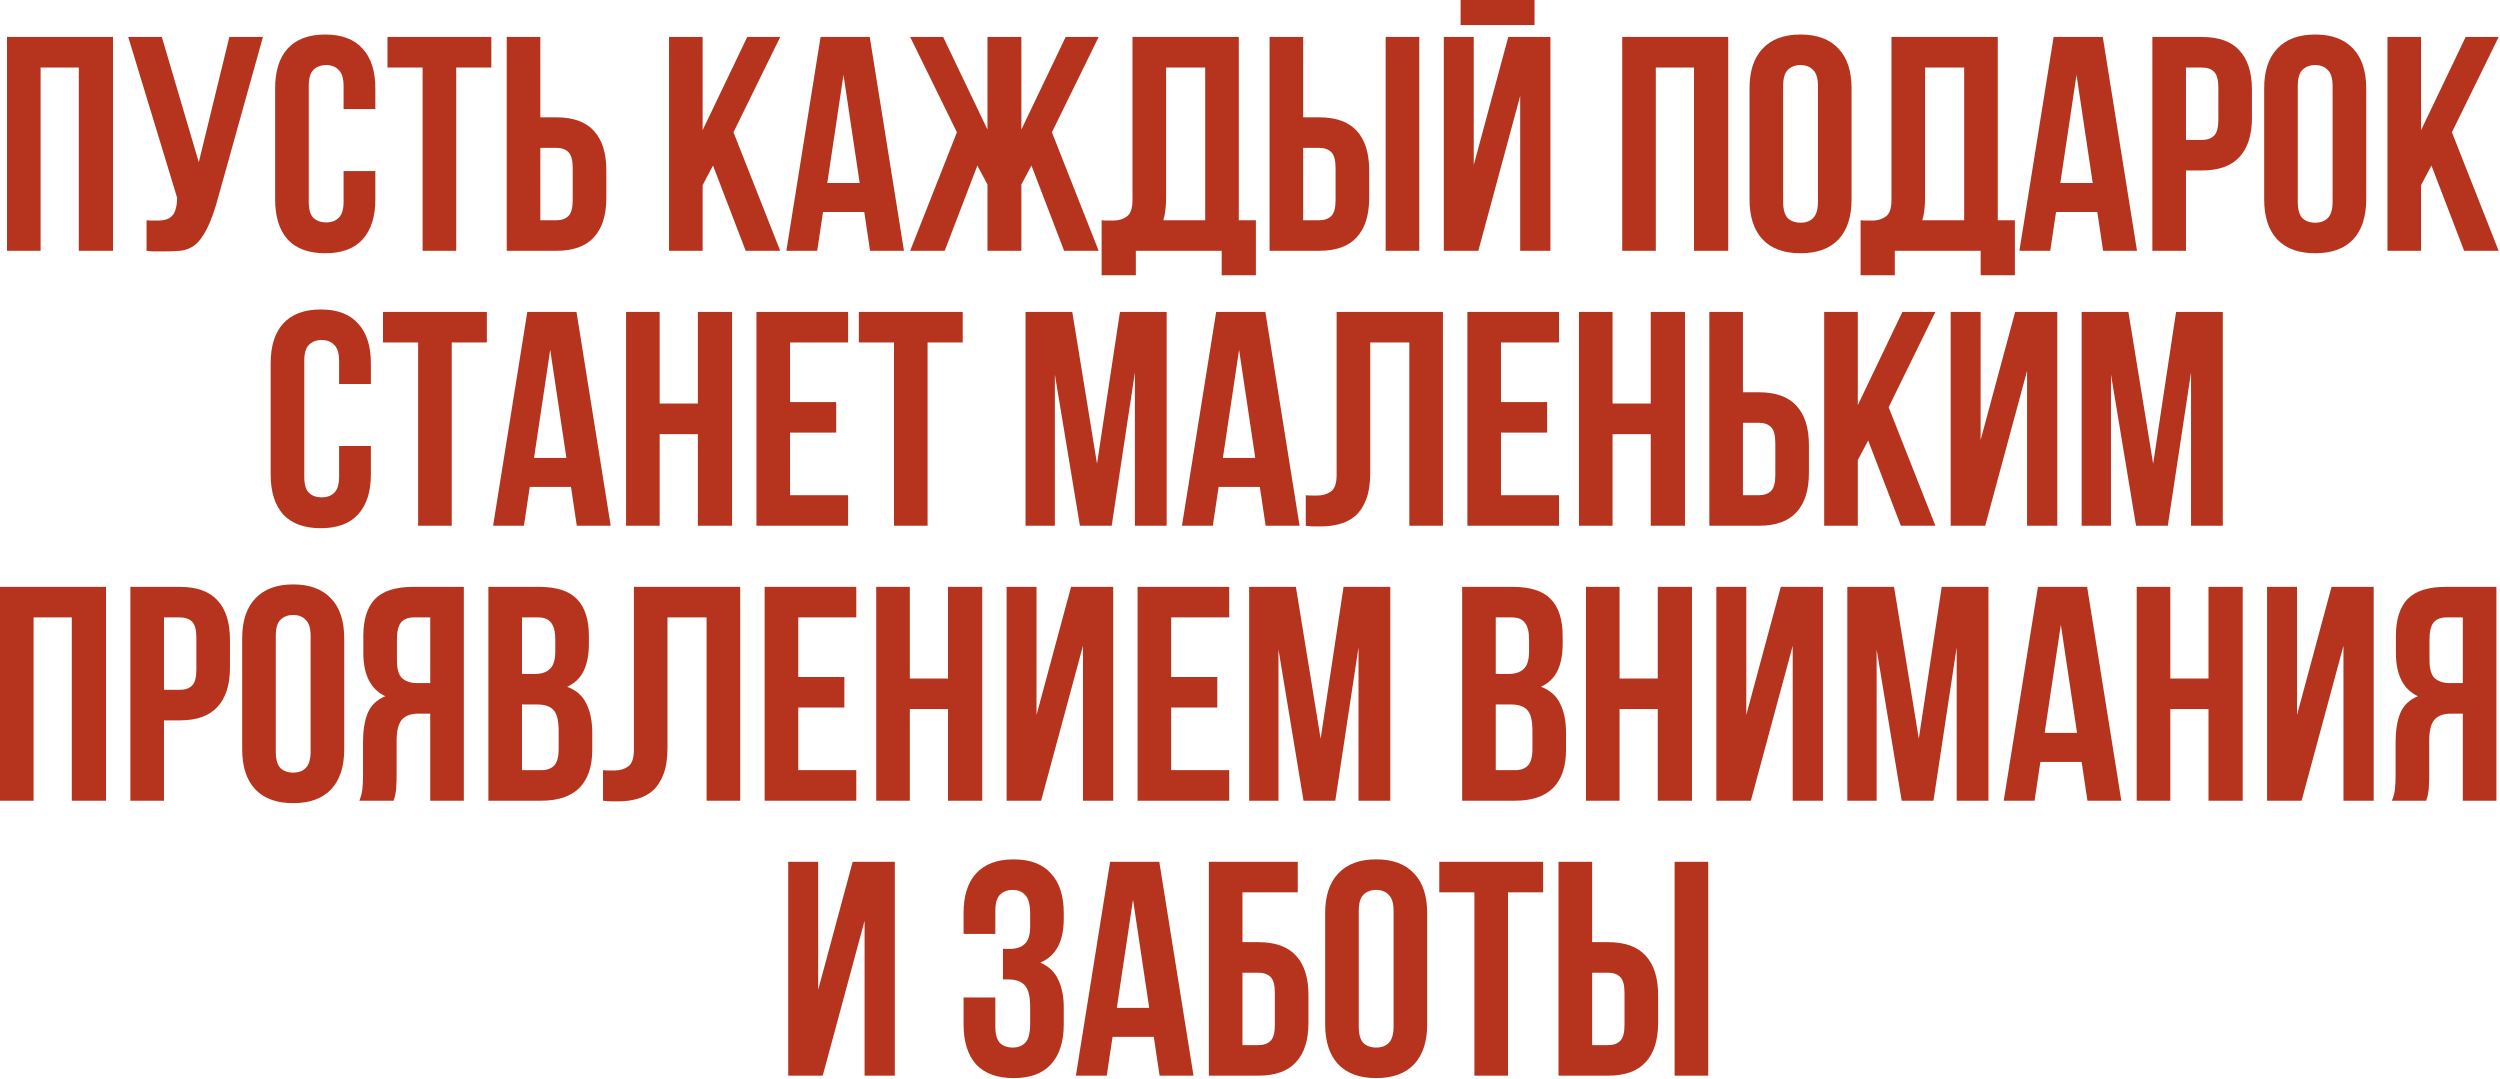 <?xml version="1.0" encoding="UTF-8"?> <svg xmlns="http://www.w3.org/2000/svg" width="982" height="424" viewBox="0 0 982 424" fill="none"><path d="M15.953 98.519H2.753V14.52H44.393V98.519H30.953V26.52H15.953V98.519ZM57.564 86.519C58.284 86.6 59.044 86.639 59.844 86.639C60.644 86.639 61.404 86.639 62.124 86.639C63.164 86.639 64.124 86.519 65.004 86.279C65.964 86.04 66.764 85.6 67.404 84.96C68.124 84.32 68.644 83.4 68.964 82.2C69.364 80.999 69.564 79.48 69.564 77.639L50.364 14.52H63.564L78.084 63.719L90.084 14.52H103.284L86.004 76.439C84.484 82.2 82.924 86.639 81.324 89.76C79.804 92.799 78.164 94.999 76.404 96.359C74.644 97.639 72.724 98.359 70.644 98.519C68.644 98.68 66.404 98.76 63.924 98.76C62.724 98.76 61.644 98.76 60.684 98.76C59.724 98.76 58.684 98.68 57.564 98.519V86.519ZM147.437 67.2V78.359C147.437 85.159 145.757 90.4 142.397 94.079C139.117 97.68 134.237 99.48 127.757 99.48C121.277 99.48 116.357 97.68 112.997 94.079C109.717 90.4 108.077 85.159 108.077 78.359V34.679C108.077 27.88 109.717 22.68 112.997 19.079C116.357 15.399 121.277 13.559 127.757 13.559C134.237 13.559 139.117 15.399 142.397 19.079C145.757 22.68 147.437 27.88 147.437 34.679V42.84H134.957V33.84C134.957 30.799 134.317 28.68 133.037 27.48C131.837 26.2 130.197 25.559 128.117 25.559C126.037 25.559 124.357 26.2 123.077 27.48C121.877 28.68 121.277 30.799 121.277 33.84V79.2C121.277 82.24 121.877 84.359 123.077 85.559C124.357 86.76 126.037 87.359 128.117 87.359C130.197 87.359 131.837 86.76 133.037 85.559C134.317 84.359 134.957 82.24 134.957 79.2V67.2H147.437ZM152.2 14.52H193V26.52H179.2V98.519H166V26.52H152.2V14.52ZM218.482 86.519C220.562 86.519 222.162 85.96 223.282 84.84C224.402 83.719 224.962 81.639 224.962 78.6V65.999C224.962 62.959 224.402 60.88 223.282 59.76C222.162 58.639 220.562 58.08 218.482 58.08H212.242V86.519H218.482ZM199.042 98.519V14.52H212.242V46.08H218.482C225.122 46.08 230.042 47.84 233.242 51.359C236.522 54.88 238.162 60.039 238.162 66.84V77.76C238.162 84.559 236.522 89.719 233.242 93.24C230.042 96.76 225.122 98.519 218.482 98.519H199.042ZM280.072 65.04L275.992 72.719V98.519H262.792V14.52H275.992V51.12L293.512 14.52H306.472L288.112 51.959L306.472 98.519H292.912L280.072 65.04ZM355.08 98.519H341.76L339.48 83.279H323.28L321 98.519H308.88L322.32 14.52H341.64L355.08 98.519ZM324.96 71.879H337.68L331.32 29.399L324.96 71.879ZM371.073 98.519H357.513L375.873 51.959L357.513 14.52H370.473L387.873 50.88V14.52H401.193V50.88L418.593 14.52H431.553L413.193 51.959L431.553 98.519H417.992L405.153 65.04L401.193 72.48V98.519H387.873V72.48L383.913 65.04L371.073 98.519ZM432.719 86.519C433.439 86.6 434.199 86.639 434.999 86.639C435.799 86.639 436.559 86.639 437.279 86.639C439.359 86.639 441.119 86.12 442.559 85.079C444.079 84.04 444.839 81.879 444.839 78.6V14.52H486.599V86.519H493.319V108.12H479.879V98.519H446.159V108.12H432.719V86.519ZM458.039 77.639C458.039 81.159 457.679 84.12 456.959 86.519H473.399V26.52H458.039V77.639ZM518.131 86.519C520.211 86.519 521.811 85.96 522.931 84.84C524.051 83.719 524.611 81.639 524.611 78.6V65.999C524.611 62.959 524.051 60.88 522.931 59.76C521.811 58.639 520.211 58.08 518.131 58.08H511.891V86.519H518.131ZM498.691 98.519V14.52H511.891V46.08H518.131C524.771 46.08 529.691 47.84 532.891 51.359C536.171 54.88 537.811 60.039 537.811 66.84V77.76C537.811 84.559 536.171 89.719 532.891 93.24C529.691 96.76 524.771 98.519 518.131 98.519H498.691ZM544.291 14.52H557.491V98.519H544.291V14.52ZM580.688 98.519H567.128V14.52H578.888V64.799L592.448 14.52H609.008V98.519H597.128V37.679L580.688 98.519ZM602.768 -0V9.84H573.728V-0H602.768ZM650.406 98.519H637.206V14.52H678.846V98.519H665.406V26.52H650.406V98.519ZM700.417 79.2C700.417 82.24 701.017 84.4 702.217 85.68C703.497 86.879 705.177 87.48 707.257 87.48C709.337 87.48 710.977 86.879 712.177 85.68C713.457 84.4 714.097 82.24 714.097 79.2V33.84C714.097 30.799 713.457 28.68 712.177 27.48C710.977 26.2 709.337 25.559 707.257 25.559C705.177 25.559 703.497 26.2 702.217 27.48C701.017 28.68 700.417 30.799 700.417 33.84V79.2ZM687.217 34.679C687.217 27.88 688.937 22.68 692.377 19.079C695.817 15.399 700.777 13.559 707.257 13.559C713.737 13.559 718.697 15.399 722.137 19.079C725.577 22.68 727.297 27.88 727.297 34.679V78.359C727.297 85.159 725.577 90.4 722.137 94.079C718.697 97.68 713.737 99.48 707.257 99.48C700.777 99.48 695.817 97.68 692.377 94.079C688.937 90.4 687.217 85.159 687.217 78.359V34.679ZM730.844 86.519C731.564 86.6 732.324 86.639 733.124 86.639C733.924 86.639 734.684 86.639 735.404 86.639C737.484 86.639 739.244 86.12 740.684 85.079C742.204 84.04 742.964 81.879 742.964 78.6V14.52H784.724V86.519H791.444V108.12H778.004V98.519H744.284V108.12H730.844V86.519ZM756.164 77.639C756.164 81.159 755.804 84.12 755.084 86.519H771.524V26.52H756.164V77.639ZM839.416 98.519H826.096L823.816 83.279H807.616L805.336 98.519H793.216L806.656 14.52H825.976L839.416 98.519ZM809.296 71.879H822.016L815.656 29.399L809.296 71.879ZM864.888 14.52C871.528 14.52 876.448 16.279 879.648 19.799C882.928 23.32 884.568 28.48 884.568 35.279V46.2C884.568 52.999 882.928 58.16 879.648 61.679C876.448 65.2 871.528 66.96 864.888 66.96H858.648V98.519H845.448V14.52H864.888ZM858.648 26.52V54.959H864.888C866.968 54.959 868.568 54.4 869.688 53.279C870.808 52.16 871.368 50.08 871.368 47.039V34.44C871.368 31.399 870.808 29.32 869.688 28.2C868.568 27.079 866.968 26.52 864.888 26.52H858.648ZM902.566 79.2C902.566 82.24 903.166 84.4 904.366 85.68C905.646 86.879 907.326 87.48 909.406 87.48C911.486 87.48 913.126 86.879 914.326 85.68C915.606 84.4 916.246 82.24 916.246 79.2V33.84C916.246 30.799 915.606 28.68 914.326 27.48C913.126 26.2 911.486 25.559 909.406 25.559C907.326 25.559 905.646 26.2 904.366 27.48C903.166 28.68 902.566 30.799 902.566 33.84V79.2ZM889.366 34.679C889.366 27.88 891.086 22.68 894.526 19.079C897.966 15.399 902.926 13.559 909.406 13.559C915.886 13.559 920.846 15.399 924.286 19.079C927.726 22.68 929.446 27.88 929.446 34.679V78.359C929.446 85.159 927.726 90.4 924.286 94.079C920.846 97.68 915.886 99.48 909.406 99.48C902.926 99.48 897.966 97.68 894.526 94.079C891.086 90.4 889.366 85.159 889.366 78.359V34.679ZM955.072 65.04L950.992 72.719V98.519H937.792V14.52H950.992V51.12L968.512 14.52H981.472L963.112 51.959L981.472 98.519H967.912L955.072 65.04ZM145.679 175.2V186.36C145.679 193.16 143.999 198.4 140.639 202.08C137.359 205.68 132.479 207.48 125.999 207.48C119.519 207.48 114.599 205.68 111.239 202.08C107.959 198.4 106.319 193.16 106.319 186.36V142.68C106.319 135.88 107.959 130.68 111.239 127.08C114.599 123.4 119.519 121.56 125.999 121.56C132.479 121.56 137.359 123.4 140.639 127.08C143.999 130.68 145.679 135.88 145.679 142.68V150.84H133.199V141.84C133.199 138.8 132.559 136.68 131.279 135.48C130.079 134.2 128.439 133.56 126.359 133.56C124.279 133.56 122.599 134.2 121.319 135.48C120.119 136.68 119.519 138.8 119.519 141.84V187.2C119.519 190.24 120.119 192.36 121.319 193.56C122.599 194.76 124.279 195.36 126.359 195.36C128.439 195.36 130.079 194.76 131.279 193.56C132.559 192.36 133.199 190.24 133.199 187.2V175.2H145.679ZM150.442 122.52H191.242V134.52H177.442V206.52H164.242V134.52H150.442V122.52ZM239.884 206.52H226.564L224.284 191.28H208.084L205.804 206.52H193.684L207.124 122.52H226.444L239.884 206.52ZM209.764 179.88H222.484L216.124 137.4L209.764 179.88ZM259.117 206.52H245.917V122.52H259.117V158.52H274.117V122.52H287.557V206.52H274.117V170.52H259.117V206.52ZM310.328 157.92H328.448V169.92H310.328V194.52H333.128V206.52H297.128V122.52H333.128V134.52H310.328V157.92ZM337.356 122.52H378.156V134.52H364.356V206.52H351.156V134.52H337.356V122.52ZM430.911 182.16L439.911 122.52H458.271V206.52H445.791V146.28L436.671 206.52H424.191L414.351 147.12V206.52H402.831V122.52H421.191L430.911 182.16ZM510.47 206.52H497.15L494.87 191.28H478.67L476.39 206.52H464.27L477.71 122.52H497.03L510.47 206.52ZM480.35 179.88H493.07L486.71 137.4L480.35 179.88ZM553.583 134.52H538.223V185.64C538.223 189.88 537.703 193.36 536.663 196.08C535.623 198.8 534.223 200.96 532.463 202.56C530.703 204.08 528.663 205.16 526.343 205.8C524.103 206.44 521.743 206.76 519.263 206.76C518.063 206.76 516.983 206.76 516.023 206.76C515.063 206.76 514.023 206.68 512.903 206.52V194.52C513.623 194.6 514.383 194.64 515.183 194.64C515.983 194.64 516.743 194.64 517.463 194.64C519.543 194.64 521.303 194.12 522.743 193.08C524.263 192.04 525.023 189.88 525.023 186.6V122.52H566.783V206.52H553.583V134.52ZM589.586 157.92H607.706V169.92H589.586V194.52H612.386V206.52H576.386V122.52H612.386V134.52H589.586V157.92ZM633.414 206.52H620.214V122.52H633.414V158.52H648.414V122.52H661.854V206.52H648.414V170.52H633.414V206.52ZM690.865 194.52C692.945 194.52 694.545 193.96 695.665 192.84C696.785 191.72 697.345 189.64 697.345 186.6V174C697.345 170.96 696.785 168.88 695.665 167.76C694.545 166.64 692.945 166.08 690.865 166.08H684.625V194.52H690.865ZM671.425 206.52V122.52H684.625V154.08H690.865C697.505 154.08 702.425 155.84 705.625 159.36C708.905 162.88 710.545 168.04 710.545 174.84V185.76C710.545 192.56 708.905 197.72 705.625 201.24C702.425 204.76 697.505 206.52 690.865 206.52H671.425ZM733.822 173.04L729.742 180.72V206.52H716.542V122.52H729.742V159.12L747.262 122.52H760.222L741.862 159.96L760.222 206.52H746.662L733.822 173.04ZM779.79 206.52H766.23V122.52H777.99V172.8L791.55 122.52H808.11V206.52H796.23V145.68L779.79 206.52ZM845.755 182.16L854.755 122.52H873.115V206.52H860.635V146.28L851.515 206.52H839.035L829.195 147.12V206.52H817.675V122.52H836.035L845.755 182.16ZM13.199 314.52H-0.001V230.52H41.639V314.52H28.199V242.52H13.199V314.52ZM70.65 230.52C77.29 230.52 82.21 232.28 85.41 235.8C88.69 239.32 90.33 244.48 90.33 251.28V262.2C90.33 269 88.69 274.16 85.41 277.68C82.21 281.2 77.29 282.96 70.65 282.96H64.41V314.52H51.21V230.52H70.65ZM64.41 242.52V270.96H70.65C72.73 270.96 74.33 270.4 75.45 269.28C76.57 268.16 77.13 266.08 77.13 263.04V250.44C77.13 247.4 76.57 245.32 75.45 244.2C74.33 243.08 72.73 242.52 70.65 242.52H64.41ZM108.327 295.2C108.327 298.24 108.927 300.4 110.127 301.68C111.407 302.88 113.087 303.48 115.167 303.48C117.247 303.48 118.887 302.88 120.087 301.68C121.367 300.4 122.007 298.24 122.007 295.2V249.84C122.007 246.8 121.367 244.68 120.087 243.48C118.887 242.2 117.247 241.56 115.167 241.56C113.087 241.56 111.407 242.2 110.127 243.48C108.927 244.68 108.327 246.8 108.327 249.84V295.2ZM95.127 250.68C95.127 243.88 96.847 238.68 100.287 235.08C103.727 231.4 108.687 229.56 115.167 229.56C121.647 229.56 126.607 231.4 130.047 235.08C133.487 238.68 135.207 243.88 135.207 250.68V294.36C135.207 301.16 133.487 306.4 130.047 310.08C126.607 313.68 121.647 315.48 115.167 315.48C108.687 315.48 103.727 313.68 100.287 310.08C96.847 306.4 95.127 301.16 95.127 294.36V250.68ZM162.634 242.52C160.314 242.52 158.594 243.2 157.474 244.56C156.434 245.92 155.914 248.12 155.914 251.16V259.44C155.914 262.8 156.594 265.12 157.954 266.4C159.394 267.68 161.354 268.32 163.834 268.32H168.994V242.52H162.634ZM141.154 314.52C141.794 312.92 142.194 311.36 142.354 309.84C142.514 308.24 142.594 306.4 142.594 304.32V291.36C142.594 286.96 143.194 283.24 144.394 280.2C145.674 277.08 147.994 274.84 151.354 273.48C145.594 270.76 142.714 265.08 142.714 256.44V249.84C142.714 243.36 144.234 238.52 147.274 235.32C150.394 232.12 155.394 230.52 162.274 230.52H182.194V314.52H168.994V280.32H164.434C161.394 280.32 159.194 281.12 157.834 282.72C156.474 284.32 155.794 287.08 155.794 291V304.2C155.794 305.88 155.754 307.28 155.674 308.4C155.674 309.52 155.594 310.44 155.434 311.16C155.354 311.88 155.234 312.48 155.074 312.96C154.914 313.44 154.754 313.96 154.594 314.52H141.154ZM211.755 230.52C218.635 230.52 223.595 232.12 226.635 235.32C229.755 238.52 231.315 243.36 231.315 249.84V252.84C231.315 257.16 230.635 260.72 229.275 263.52C227.915 266.32 225.755 268.4 222.795 269.76C226.395 271.12 228.915 273.36 230.355 276.48C231.875 279.52 232.635 283.28 232.635 287.76V294.6C232.635 301.08 230.955 306.04 227.595 309.48C224.235 312.84 219.235 314.52 212.595 314.52H191.835V230.52H211.755ZM205.035 276.72V302.52H212.595C214.835 302.52 216.515 301.92 217.635 300.72C218.835 299.52 219.435 297.36 219.435 294.24V286.92C219.435 283 218.755 280.32 217.395 278.88C216.115 277.44 213.955 276.72 210.915 276.72H205.035ZM205.035 242.52V264.72H210.195C212.675 264.72 214.595 264.08 215.955 262.8C217.395 261.52 218.115 259.2 218.115 255.84V251.16C218.115 248.12 217.555 245.92 216.435 244.56C215.395 243.2 213.715 242.52 211.395 242.52H205.035ZM277.548 242.52H262.188V293.64C262.188 297.88 261.668 301.36 260.628 304.08C259.588 306.8 258.188 308.96 256.428 310.56C254.668 312.08 252.628 313.16 250.308 313.8C248.068 314.44 245.708 314.76 243.228 314.76C242.028 314.76 240.948 314.76 239.988 314.76C239.028 314.76 237.988 314.68 236.868 314.52V302.52C237.588 302.6 238.348 302.64 239.148 302.64C239.948 302.64 240.708 302.64 241.428 302.64C243.508 302.64 245.268 302.12 246.708 301.08C248.228 300.04 248.988 297.88 248.988 294.6V230.52H290.748V314.52H277.548V242.52ZM313.551 265.92H331.671V277.92H313.551V302.52H336.351V314.52H300.351V230.52H336.351V242.52H313.551V265.92ZM357.379 314.52H344.179V230.52H357.379V266.52H372.379V230.52H385.819V314.52H372.379V278.52H357.379V314.52ZM408.95 314.52H395.39V230.52H407.15V280.8L420.71 230.52H437.27V314.52H425.39V253.68L408.95 314.52ZM460.035 265.92H478.155V277.92H460.035V302.52H482.835V314.52H446.835V230.52H482.835V242.52H460.035V265.92ZM518.743 290.16L527.743 230.52H546.103V314.52H533.623V254.28L524.503 314.52H512.023L502.183 255.12V314.52H490.663V230.52H509.023L518.743 290.16ZM594.255 230.52C601.135 230.52 606.095 232.12 609.135 235.32C612.255 238.52 613.815 243.36 613.815 249.84V252.84C613.815 257.16 613.135 260.72 611.775 263.52C610.415 266.32 608.255 268.4 605.295 269.76C608.895 271.12 611.415 273.36 612.855 276.48C614.375 279.52 615.135 283.28 615.135 287.76V294.6C615.135 301.08 613.455 306.04 610.095 309.48C606.735 312.84 601.735 314.52 595.095 314.52H574.335V230.52H594.255ZM587.535 276.72V302.52H595.095C597.335 302.52 599.015 301.92 600.135 300.72C601.335 299.52 601.935 297.36 601.935 294.24V286.92C601.935 283 601.255 280.32 599.895 278.88C598.615 277.44 596.455 276.72 593.415 276.72H587.535ZM587.535 242.52V264.72H592.695C595.175 264.72 597.095 264.08 598.455 262.8C599.895 261.52 600.615 259.2 600.615 255.84V251.16C600.615 248.12 600.055 245.92 598.935 244.56C597.895 243.2 596.215 242.52 593.895 242.52H587.535ZM636.168 314.52H622.968V230.52H636.168V266.52H651.168V230.52H664.608V314.52H651.168V278.52H636.168V314.52ZM687.739 314.52H674.179V230.52H685.939V280.8L699.499 230.52H716.059V314.52H704.179V253.68L687.739 314.52ZM753.704 290.16L762.704 230.52H781.064V314.52H768.584V254.28L759.464 314.52H746.984L737.144 255.12V314.52H725.624V230.52H743.984L753.704 290.16ZM833.263 314.52H819.943L817.663 299.28H801.463L799.183 314.52H787.063L800.503 230.52H819.823L833.263 314.52ZM803.143 287.88H815.863L809.503 245.4L803.143 287.88ZM852.496 314.52H839.296V230.52H852.496V266.52H867.496V230.52H880.936V314.52H867.496V278.52H852.496V314.52ZM904.067 314.52H890.507V230.52H902.267V280.8L915.827 230.52H932.387V314.52H920.507V253.68L904.067 314.52ZM961.032 242.52C958.712 242.52 956.992 243.2 955.872 244.56C954.832 245.92 954.312 248.12 954.312 251.16V259.44C954.312 262.8 954.992 265.12 956.352 266.4C957.792 267.68 959.752 268.32 962.232 268.32H967.392V242.52H961.032ZM939.552 314.52C940.192 312.92 940.592 311.36 940.752 309.84C940.912 308.24 940.992 306.4 940.992 304.32V291.36C940.992 286.96 941.592 283.24 942.792 280.2C944.072 277.08 946.392 274.84 949.752 273.48C943.992 270.76 941.112 265.08 941.112 256.44V249.84C941.112 243.36 942.632 238.52 945.672 235.32C948.792 232.12 953.792 230.52 960.672 230.52H980.592V314.52H967.392V280.32H962.832C959.792 280.32 957.592 281.12 956.232 282.72C954.872 284.32 954.192 287.08 954.192 291V304.2C954.192 305.88 954.152 307.28 954.072 308.4C954.072 309.52 953.992 310.44 953.832 311.16C953.752 311.88 953.632 312.48 953.472 312.96C953.312 313.44 953.152 313.96 952.992 314.52H939.552ZM323.169 422.52H309.609V338.52H321.369V388.8L334.929 338.52H351.489V422.52H339.609V361.68L323.169 422.52ZM404.647 359.16C404.647 355.4 404.007 352.88 402.727 351.6C401.527 350.24 399.887 349.56 397.807 349.56C395.727 349.56 394.047 350.2 392.767 351.48C391.567 352.68 390.967 354.8 390.967 357.84V366.84H378.487V358.68C378.487 351.88 380.127 346.68 383.407 343.08C386.767 339.4 391.687 337.56 398.167 337.56C404.647 337.56 409.527 339.4 412.807 343.08C416.167 346.68 417.847 351.88 417.847 358.68V360.84C417.847 369.8 414.767 375.56 408.607 378.12C411.967 379.56 414.327 381.8 415.687 384.84C417.127 387.8 417.847 391.44 417.847 395.76V402.36C417.847 409.16 416.167 414.4 412.807 418.08C409.527 421.68 404.647 423.48 398.167 423.48C391.687 423.48 386.767 421.68 383.407 418.08C380.127 414.4 378.487 409.16 378.487 402.36V391.8H390.967V403.2C390.967 406.24 391.567 408.4 392.767 409.68C394.047 410.88 395.727 411.48 397.807 411.48C399.887 411.48 401.527 410.84 402.727 409.56C404.007 408.28 404.647 405.76 404.647 402V395.4C404.647 391.48 403.967 388.72 402.607 387.12C401.247 385.52 399.047 384.72 396.007 384.72H393.967V372.72H396.727C399.207 372.72 401.127 372.08 402.487 370.8C403.927 369.52 404.647 367.2 404.647 363.84V359.16ZM468.81 422.52H455.49L453.21 407.28H437.01L434.73 422.52H422.61L436.05 338.52H455.37L468.81 422.52ZM438.69 395.88H451.41L445.05 353.4L438.69 395.88ZM488.043 370.08H494.283C500.923 370.08 505.843 371.84 509.043 375.36C512.323 378.88 513.963 384.04 513.963 390.84V401.76C513.963 408.56 512.323 413.72 509.043 417.24C505.843 420.76 500.923 422.52 494.283 422.52H474.843V338.52H509.763V350.52H488.043V370.08ZM494.283 410.52C496.363 410.52 497.963 409.96 499.083 408.84C500.203 407.72 500.763 405.64 500.763 402.6V390C500.763 386.96 500.203 384.88 499.083 383.76C497.963 382.64 496.363 382.08 494.283 382.08H488.043V410.52H494.283ZM533.718 403.2C533.718 406.24 534.318 408.4 535.518 409.68C536.798 410.88 538.478 411.48 540.558 411.48C542.638 411.48 544.278 410.88 545.478 409.68C546.758 408.4 547.398 406.24 547.398 403.2V357.84C547.398 354.8 546.758 352.68 545.478 351.48C544.278 350.2 542.638 349.56 540.558 349.56C538.478 349.56 536.798 350.2 535.518 351.48C534.318 352.68 533.718 354.8 533.718 357.84V403.2ZM520.518 358.68C520.518 351.88 522.238 346.68 525.678 343.08C529.118 339.4 534.078 337.56 540.558 337.56C547.038 337.56 551.998 339.4 555.438 343.08C558.878 346.68 560.598 351.88 560.598 358.68V402.36C560.598 409.16 558.878 414.4 555.438 418.08C551.998 421.68 547.038 423.48 540.558 423.48C534.078 423.48 529.118 421.68 525.678 418.08C522.238 414.4 520.518 409.16 520.518 402.36V358.68ZM565.345 338.52H606.145V350.52H592.345V422.52H579.145V350.52H565.345V338.52ZM631.627 410.52C633.707 410.52 635.307 409.96 636.427 408.84C637.547 407.72 638.107 405.64 638.107 402.6V390C638.107 386.96 637.547 384.88 636.427 383.76C635.307 382.64 633.707 382.08 631.627 382.08H625.387V410.52H631.627ZM612.187 422.52V338.52H625.387V370.08H631.627C638.267 370.08 643.187 371.84 646.387 375.36C649.667 378.88 651.307 384.04 651.307 390.84V401.76C651.307 408.56 649.667 413.72 646.387 417.24C643.187 420.76 638.267 422.52 631.627 422.52H612.187ZM657.787 338.52H670.987V422.52H657.787V338.52Z" fill="#B6341D"></path></svg> 